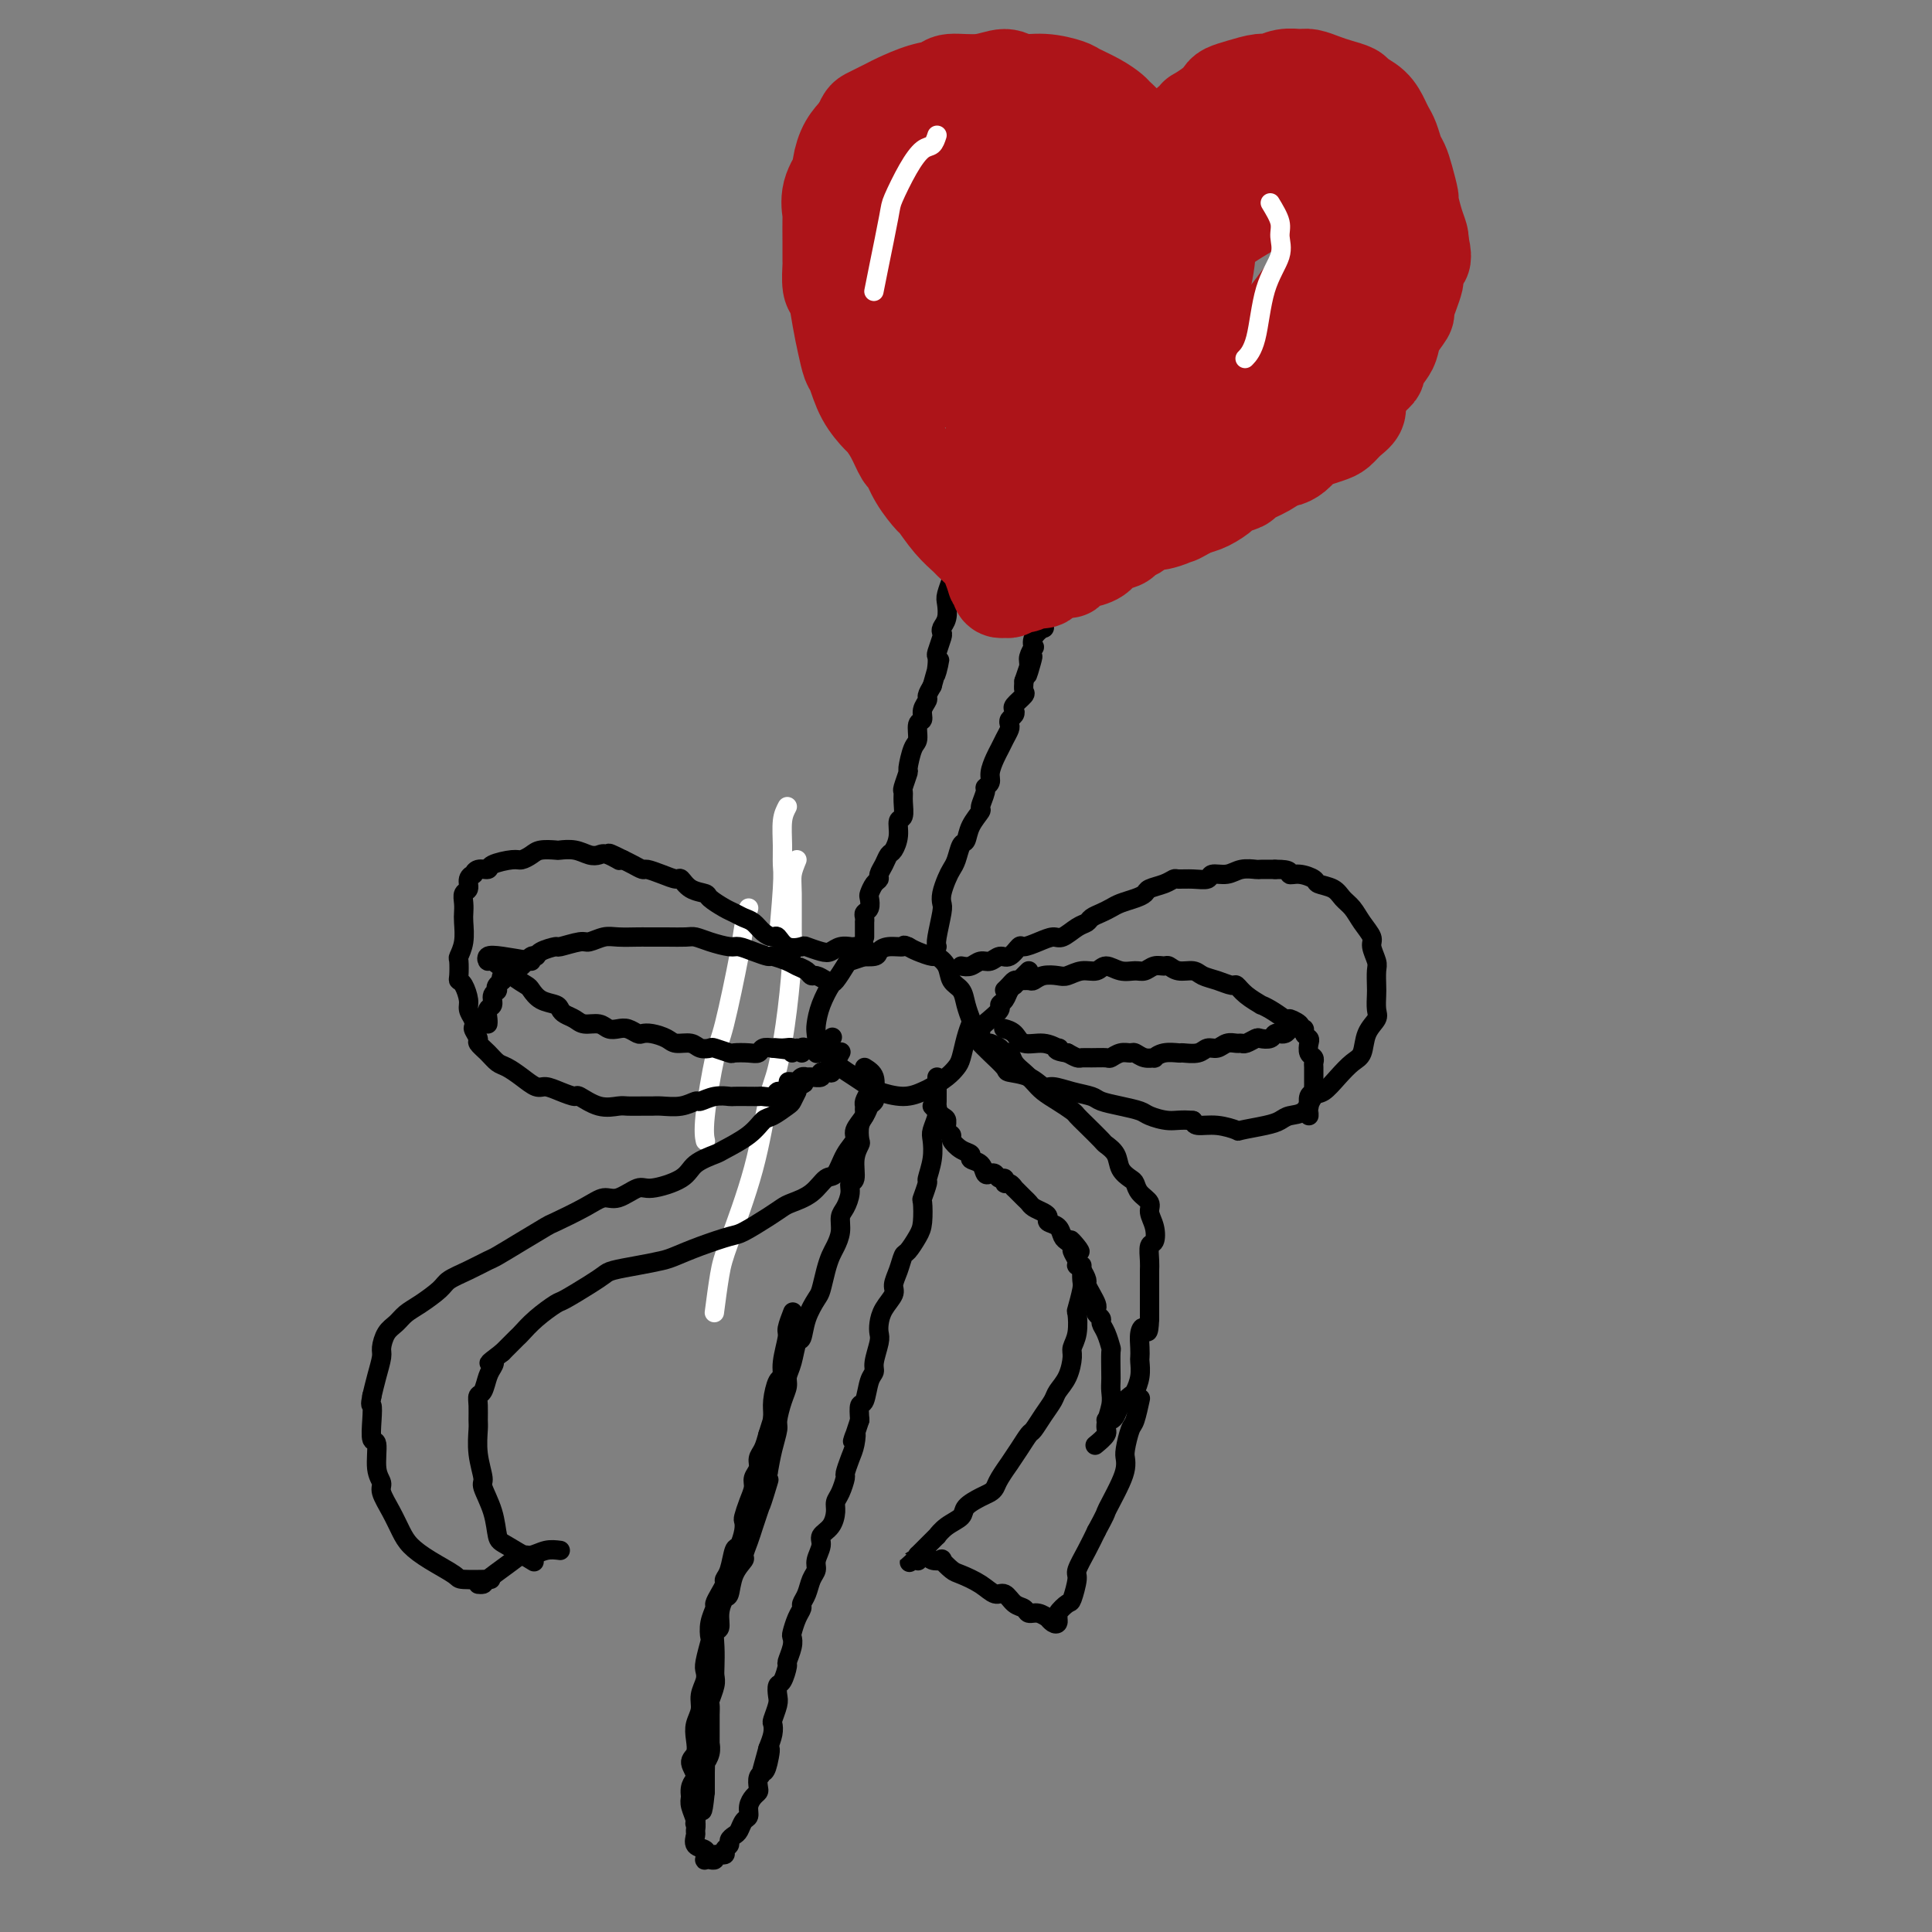 <svg viewBox='0 0 400 400' version='1.1' xmlns='http://www.w3.org/2000/svg' xmlns:xlink='http://www.w3.org/1999/xlink'><rect x="0" y="0" width="400" height="400" fill="#808080" stroke="none"/><g fill='none' stroke='#FFFFFF' stroke-width='4' stroke-linecap='round' stroke-linejoin='round'><path d='M163,167c-0.425,0.808 -0.850,1.616 -1,3c-0.150,1.384 -0.026,3.343 0,5c0.026,1.657 -0.044,3.011 0,4c0.044,0.989 0.204,1.612 0,5c-0.204,3.388 -0.773,9.539 -1,12c-0.227,2.461 -0.114,1.230 0,0'/><path d='M155,188c-0.389,1.402 -0.777,2.805 -1,4c-0.223,1.195 -0.280,2.184 -1,6c-0.720,3.816 -2.102,10.459 -3,14c-0.898,3.541 -1.313,3.980 -2,7c-0.687,3.020 -1.647,8.621 -2,12c-0.353,3.379 -0.101,4.537 0,5c0.101,0.463 0.050,0.232 0,0'/><path d='M165,178c-0.424,1.035 -0.848,2.069 -1,3c-0.152,0.931 -0.033,1.757 0,4c0.033,2.243 -0.021,5.902 0,8c0.021,2.098 0.118,2.636 0,5c-0.118,2.364 -0.451,6.554 -1,11c-0.549,4.446 -1.313,9.147 -2,12c-0.687,2.853 -1.298,3.859 -2,7c-0.702,3.141 -1.495,8.419 -3,14c-1.505,5.581 -3.723,11.465 -5,15c-1.277,3.535 -1.613,4.721 -2,7c-0.387,2.279 -0.825,5.651 -1,7c-0.175,1.349 -0.088,0.674 0,0'/></g>
<g fill='none' stroke='#000000' stroke-width='4' stroke-linecap='round' stroke-linejoin='round'><path d='M179,198c-1.211,0.399 -2.422,0.798 -3,1c-0.578,0.202 -0.523,0.208 -1,1c-0.477,0.792 -1.487,2.371 -2,3c-0.513,0.629 -0.529,0.306 -1,1c-0.471,0.694 -1.397,2.403 -2,4c-0.603,1.597 -0.882,3.081 -1,4c-0.118,0.919 -0.076,1.271 0,2c0.076,0.729 0.185,1.834 1,3c0.815,1.166 2.337,2.392 3,3c0.663,0.608 0.466,0.598 1,1c0.534,0.402 1.799,1.215 3,2c1.201,0.785 2.337,1.543 3,2c0.663,0.457 0.853,0.614 2,1c1.147,0.386 3.253,1.001 5,1c1.747,-0.001 3.137,-0.617 4,-1c0.863,-0.383 1.201,-0.531 2,-1c0.799,-0.469 2.060,-1.257 3,-2c0.940,-0.743 1.559,-1.440 2,-2c0.441,-0.560 0.703,-0.982 1,-2c0.297,-1.018 0.628,-2.633 1,-4c0.372,-1.367 0.786,-2.487 1,-3c0.214,-0.513 0.227,-0.420 0,-1c-0.227,-0.580 -0.695,-1.834 -1,-3c-0.305,-1.166 -0.447,-2.245 -1,-3c-0.553,-0.755 -1.517,-1.186 -2,-2c-0.483,-0.814 -0.486,-2.011 -1,-3c-0.514,-0.989 -1.540,-1.770 -2,-2c-0.460,-0.230 -0.355,0.092 -1,0c-0.645,-0.092 -2.042,-0.598 -3,-1c-0.958,-0.402 -1.479,-0.701 -2,-1'/><path d='M188,196c-1.314,-0.607 -0.598,-0.124 -1,0c-0.402,0.124 -1.923,-0.110 -3,0c-1.077,0.110 -1.711,0.566 -2,1c-0.289,0.434 -0.232,0.848 -1,1c-0.768,0.152 -2.362,0.044 -3,0c-0.638,-0.044 -0.319,-0.022 0,0'/><path d='M199,200c0.666,0.123 1.333,0.245 2,0c0.667,-0.245 1.335,-0.858 2,-1c0.665,-0.142 1.328,0.187 2,0c0.672,-0.187 1.351,-0.890 2,-1c0.649,-0.110 1.266,0.373 2,0c0.734,-0.373 1.585,-1.601 2,-2c0.415,-0.399 0.394,0.030 1,0c0.606,-0.030 1.840,-0.519 3,-1c1.160,-0.481 2.246,-0.955 3,-1c0.754,-0.045 1.174,0.339 2,0c0.826,-0.339 2.056,-1.400 3,-2c0.944,-0.600 1.603,-0.738 2,-1c0.397,-0.262 0.532,-0.648 1,-1c0.468,-0.352 1.267,-0.672 2,-1c0.733,-0.328 1.399,-0.665 2,-1c0.601,-0.335 1.137,-0.667 2,-1c0.863,-0.333 2.052,-0.667 3,-1c0.948,-0.333 1.653,-0.663 2,-1c0.347,-0.337 0.336,-0.679 1,-1c0.664,-0.321 2.003,-0.621 3,-1c0.997,-0.379 1.652,-0.838 2,-1c0.348,-0.162 0.390,-0.028 1,0c0.610,0.028 1.790,-0.049 3,0c1.210,0.049 2.451,0.223 3,0c0.549,-0.223 0.408,-0.844 1,-1c0.592,-0.156 1.918,0.154 3,0c1.082,-0.154 1.919,-0.773 3,-1c1.081,-0.227 2.406,-0.061 3,0c0.594,0.061 0.455,0.017 1,0c0.545,-0.017 1.772,-0.009 3,0'/><path d='M264,180c3.700,-0.070 2.948,0.754 3,1c0.052,0.246 0.906,-0.086 2,0c1.094,0.086 2.429,0.588 3,1c0.571,0.412 0.379,0.732 1,1c0.621,0.268 2.055,0.485 3,1c0.945,0.515 1.401,1.330 2,2c0.599,0.670 1.341,1.195 2,2c0.659,0.805 1.234,1.891 2,3c0.766,1.109 1.722,2.240 2,3c0.278,0.760 -0.121,1.147 0,2c0.121,0.853 0.764,2.172 1,3c0.236,0.828 0.065,1.166 0,2c-0.065,0.834 -0.024,2.165 0,3c0.024,0.835 0.032,1.176 0,2c-0.032,0.824 -0.105,2.131 0,3c0.105,0.869 0.387,1.299 0,2c-0.387,0.701 -1.444,1.673 -2,3c-0.556,1.327 -0.610,3.008 -1,4c-0.390,0.992 -1.115,1.296 -2,2c-0.885,0.704 -1.932,1.810 -3,3c-1.068,1.190 -2.159,2.466 -3,3c-0.841,0.534 -1.433,0.328 -2,1c-0.567,0.672 -1.109,2.222 -2,3c-0.891,0.778 -2.131,0.784 -3,1c-0.869,0.216 -1.369,0.642 -2,1c-0.631,0.358 -1.395,0.647 -3,1c-1.605,0.353 -4.052,0.772 -5,1c-0.948,0.228 -0.399,0.267 -1,0c-0.601,-0.267 -2.354,-0.841 -4,-1c-1.646,-0.159 -3.185,0.097 -4,0c-0.815,-0.097 -0.908,-0.549 -1,-1'/><path d='M247,232c-2.456,-0.262 -3.596,0.085 -5,0c-1.404,-0.085 -3.070,-0.600 -4,-1c-0.930,-0.400 -1.122,-0.684 -2,-1c-0.878,-0.316 -2.441,-0.663 -4,-1c-1.559,-0.337 -3.113,-0.663 -4,-1c-0.887,-0.337 -1.107,-0.685 -2,-1c-0.893,-0.315 -2.461,-0.595 -4,-1c-1.539,-0.405 -3.051,-0.933 -4,-1c-0.949,-0.067 -1.335,0.326 -2,0c-0.665,-0.326 -1.607,-1.373 -3,-2c-1.393,-0.627 -3.235,-0.834 -4,-1c-0.765,-0.166 -0.452,-0.292 -1,-1c-0.548,-0.708 -1.955,-1.998 -3,-3c-1.045,-1.002 -1.727,-1.715 -2,-2c-0.273,-0.285 -0.136,-0.143 0,0'/><path d='M208,205c0.325,-0.309 0.650,-0.618 1,-1c0.350,-0.382 0.726,-0.838 1,-1c0.274,-0.162 0.448,-0.030 1,0c0.552,0.030 1.484,-0.044 2,0c0.516,0.044 0.616,0.204 1,0c0.384,-0.204 1.051,-0.771 2,-1c0.949,-0.229 2.179,-0.119 3,0c0.821,0.119 1.234,0.246 2,0c0.766,-0.246 1.886,-0.865 3,-1c1.114,-0.135 2.224,0.214 3,0c0.776,-0.214 1.219,-0.989 2,-1c0.781,-0.011 1.901,0.744 3,1c1.099,0.256 2.178,0.015 3,0c0.822,-0.015 1.388,0.196 2,0c0.612,-0.196 1.270,-0.799 2,-1c0.730,-0.201 1.532,0.002 2,0c0.468,-0.002 0.603,-0.208 1,0c0.397,0.208 1.055,0.830 2,1c0.945,0.170 2.175,-0.114 3,0c0.825,0.114 1.245,0.624 2,1c0.755,0.376 1.846,0.616 3,1c1.154,0.384 2.371,0.911 3,1c0.629,0.089 0.671,-0.261 1,0c0.329,0.261 0.944,1.134 2,2c1.056,0.866 2.551,1.727 3,2c0.449,0.273 -0.148,-0.042 0,0c0.148,0.042 1.042,0.441 2,1c0.958,0.559 1.979,1.280 3,2'/><path d='M266,211c3.813,1.658 1.346,0.304 1,0c-0.346,-0.304 1.428,0.444 2,1c0.572,0.556 -0.057,0.922 0,1c0.057,0.078 0.799,-0.130 1,0c0.201,0.130 -0.138,0.598 0,1c0.138,0.402 0.755,0.738 1,1c0.245,0.262 0.118,0.450 0,1c-0.118,0.550 -0.228,1.462 0,2c0.228,0.538 0.793,0.702 1,1c0.207,0.298 0.056,0.729 0,1c-0.056,0.271 -0.015,0.383 0,1c0.015,0.617 0.005,1.738 0,2c-0.005,0.262 -0.005,-0.334 0,0c0.005,0.334 0.015,1.600 0,2c-0.015,0.400 -0.057,-0.065 0,0c0.057,0.065 0.211,0.661 0,1c-0.211,0.339 -0.789,0.420 -1,1c-0.211,0.580 -0.057,1.658 0,2c0.057,0.342 0.015,-0.053 0,0c-0.015,0.053 -0.004,0.553 0,1c0.004,0.447 0.001,0.842 0,1c-0.001,0.158 -0.001,0.079 0,0'/><path d='M213,201c-0.725,0.728 -1.451,1.456 -2,2c-0.549,0.544 -0.922,0.906 -1,1c-0.078,0.094 0.138,-0.078 0,0c-0.138,0.078 -0.631,0.405 -1,1c-0.369,0.595 -0.614,1.458 -1,2c-0.386,0.542 -0.911,0.762 -1,1c-0.089,0.238 0.260,0.495 0,1c-0.260,0.505 -1.128,1.260 -2,2c-0.872,0.740 -1.749,1.466 -2,2c-0.251,0.534 0.125,0.874 0,1c-0.125,0.126 -0.750,0.036 -1,0c-0.250,-0.036 -0.125,-0.018 0,0'/><path d='M267,213c-0.302,0.425 -0.605,0.850 -1,1c-0.395,0.150 -0.883,0.026 -1,0c-0.117,-0.026 0.139,0.044 0,0c-0.139,-0.044 -0.671,-0.204 -1,0c-0.329,0.204 -0.456,0.773 -1,1c-0.544,0.227 -1.507,0.114 -2,0c-0.493,-0.114 -0.516,-0.228 -1,0c-0.484,0.228 -1.428,0.797 -2,1c-0.572,0.203 -0.772,0.039 -1,0c-0.228,-0.039 -0.482,0.046 -1,0c-0.518,-0.046 -1.298,-0.223 -2,0c-0.702,0.223 -1.324,0.845 -2,1c-0.676,0.155 -1.406,-0.156 -2,0c-0.594,0.156 -1.053,0.778 -2,1c-0.947,0.222 -2.382,0.045 -3,0c-0.618,-0.045 -0.420,0.041 -1,0c-0.580,-0.041 -1.938,-0.211 -3,0c-1.062,0.211 -1.828,0.803 -2,1c-0.172,0.197 0.250,-0.001 0,0c-0.250,0.001 -1.170,0.200 -2,0c-0.830,-0.200 -1.568,-0.800 -2,-1c-0.432,-0.200 -0.556,-0.001 -1,0c-0.444,0.001 -1.208,-0.196 -2,0c-0.792,0.196 -1.612,0.785 -2,1c-0.388,0.215 -0.344,0.055 -1,0c-0.656,-0.055 -2.011,-0.004 -3,0c-0.989,0.004 -1.612,-0.037 -2,0c-0.388,0.037 -0.539,0.154 -1,0c-0.461,-0.154 -1.230,-0.577 -2,-1'/><path d='M221,218c-2.961,-0.399 -2.364,-0.898 -2,-1c0.364,-0.102 0.497,0.193 0,0c-0.497,-0.193 -1.622,-0.875 -3,-1c-1.378,-0.125 -3.009,0.307 -4,0c-0.991,-0.307 -1.344,-1.352 -2,-2c-0.656,-0.648 -1.616,-0.899 -2,-1c-0.384,-0.101 -0.192,-0.050 0,0'/><path d='M179,198c0.193,-0.846 0.386,-1.692 0,-2c-0.386,-0.308 -1.349,-0.079 -2,0c-0.651,0.079 -0.988,0.008 -1,0c-0.012,-0.008 0.301,0.047 0,0c-0.301,-0.047 -1.217,-0.195 -2,0c-0.783,0.195 -1.435,0.734 -2,1c-0.565,0.266 -1.044,0.260 -2,0c-0.956,-0.260 -2.388,-0.773 -3,-1c-0.612,-0.227 -0.405,-0.168 -1,0c-0.595,0.168 -1.994,0.445 -3,0c-1.006,-0.445 -1.620,-1.611 -2,-2c-0.380,-0.389 -0.525,-0.002 -1,0c-0.475,0.002 -1.281,-0.380 -2,-1c-0.719,-0.620 -1.352,-1.479 -2,-2c-0.648,-0.521 -1.309,-0.703 -2,-1c-0.691,-0.297 -1.410,-0.708 -2,-1c-0.590,-0.292 -1.051,-0.464 -2,-1c-0.949,-0.536 -2.385,-1.435 -3,-2c-0.615,-0.565 -0.408,-0.795 -1,-1c-0.592,-0.205 -1.984,-0.385 -3,-1c-1.016,-0.615 -1.658,-1.667 -2,-2c-0.342,-0.333 -0.385,0.051 -1,0c-0.615,-0.051 -1.803,-0.539 -3,-1c-1.197,-0.461 -2.403,-0.897 -3,-1c-0.597,-0.103 -0.584,0.126 -1,0c-0.416,-0.126 -1.262,-0.607 -2,-1c-0.738,-0.393 -1.369,-0.696 -2,-1'/><path d='M129,178c-5.391,-2.725 -1.870,-0.538 -1,0c0.870,0.538 -0.913,-0.574 -2,-1c-1.087,-0.426 -1.480,-0.167 -2,0c-0.520,0.167 -1.168,0.240 -2,0c-0.832,-0.240 -1.847,-0.794 -3,-1c-1.153,-0.206 -2.445,-0.065 -3,0c-0.555,0.065 -0.373,0.055 -1,0c-0.627,-0.055 -2.063,-0.156 -3,0c-0.937,0.156 -1.374,0.568 -2,1c-0.626,0.432 -1.442,0.885 -2,1c-0.558,0.115 -0.857,-0.109 -2,0c-1.143,0.109 -3.128,0.550 -4,1c-0.872,0.450 -0.630,0.907 -1,1c-0.370,0.093 -1.352,-0.178 -2,0c-0.648,0.178 -0.962,0.806 -1,1c-0.038,0.194 0.200,-0.047 0,0c-0.200,0.047 -0.838,0.383 -1,1c-0.162,0.617 0.153,1.514 0,2c-0.153,0.486 -0.772,0.559 -1,1c-0.228,0.441 -0.065,1.250 0,2c0.065,0.750 0.031,1.442 0,2c-0.031,0.558 -0.061,0.983 0,2c0.061,1.017 0.212,2.626 0,4c-0.212,1.374 -0.786,2.513 -1,3c-0.214,0.487 -0.067,0.322 0,1c0.067,0.678 0.056,2.198 0,3c-0.056,0.802 -0.156,0.886 0,1c0.156,0.114 0.568,0.257 1,1c0.432,0.743 0.886,2.085 1,3c0.114,0.915 -0.110,1.404 0,2c0.110,0.596 0.555,1.298 1,2'/><path d='M98,211c0.397,1.734 -0.112,1.568 0,2c0.112,0.432 0.844,1.463 1,2c0.156,0.537 -0.265,0.580 0,1c0.265,0.420 1.216,1.216 2,2c0.784,0.784 1.403,1.554 2,2c0.597,0.446 1.174,0.567 2,1c0.826,0.433 1.903,1.178 3,2c1.097,0.822 2.214,1.721 3,2c0.786,0.279 1.241,-0.061 2,0c0.759,0.061 1.821,0.524 3,1c1.179,0.476 2.475,0.965 3,1c0.525,0.035 0.280,-0.383 1,0c0.720,0.383 2.406,1.567 4,2c1.594,0.433 3.097,0.116 4,0c0.903,-0.116 1.207,-0.030 2,0c0.793,0.030 2.076,0.004 3,0c0.924,-0.004 1.489,0.014 2,0c0.511,-0.014 0.968,-0.060 2,0c1.032,0.060 2.637,0.226 4,0c1.363,-0.226 2.482,-0.845 3,-1c0.518,-0.155 0.435,0.155 1,0c0.565,-0.155 1.776,-0.773 3,-1c1.224,-0.227 2.459,-0.061 3,0c0.541,0.061 0.386,0.017 1,0c0.614,-0.017 1.996,-0.009 3,0c1.004,0.009 1.631,0.017 2,0c0.369,-0.017 0.480,-0.060 1,0c0.520,0.060 1.449,0.222 2,0c0.551,-0.222 0.725,-0.829 1,-1c0.275,-0.171 0.650,0.094 1,0c0.350,-0.094 0.675,-0.547 1,-1'/><path d='M163,225c6.273,-0.841 2.455,-0.943 1,-1c-1.455,-0.057 -0.546,-0.068 0,0c0.546,0.068 0.729,0.215 1,0c0.271,-0.215 0.631,-0.793 1,-1c0.369,-0.207 0.748,-0.042 1,0c0.252,0.042 0.378,-0.040 1,0c0.622,0.040 1.740,0.203 2,0c0.260,-0.203 -0.336,-0.772 0,-1c0.336,-0.228 1.606,-0.115 2,0c0.394,0.115 -0.087,0.234 0,0c0.087,-0.234 0.741,-0.820 1,-1c0.259,-0.180 0.121,0.044 0,0c-0.121,-0.044 -0.225,-0.358 0,-1c0.225,-0.642 0.779,-1.612 1,-2c0.221,-0.388 0.111,-0.194 0,0'/><path d='M171,203c-0.749,-0.446 -1.498,-0.893 -2,-1c-0.502,-0.107 -0.758,0.125 -1,0c-0.242,-0.125 -0.469,-0.607 -1,-1c-0.531,-0.393 -1.366,-0.696 -2,-1c-0.634,-0.304 -1.066,-0.607 -2,-1c-0.934,-0.393 -2.370,-0.875 -3,-1c-0.630,-0.125 -0.454,0.107 -1,0c-0.546,-0.107 -1.813,-0.554 -3,-1c-1.187,-0.446 -2.294,-0.890 -3,-1c-0.706,-0.110 -1.009,0.114 -2,0c-0.991,-0.114 -2.668,-0.566 -4,-1c-1.332,-0.434 -2.319,-0.848 -3,-1c-0.681,-0.152 -1.057,-0.040 -2,0c-0.943,0.040 -2.454,0.010 -4,0c-1.546,-0.010 -3.129,0.001 -4,0c-0.871,-0.001 -1.032,-0.016 -2,0c-0.968,0.016 -2.743,0.061 -4,0c-1.257,-0.061 -1.994,-0.227 -3,0c-1.006,0.227 -2.280,0.848 -3,1c-0.720,0.152 -0.886,-0.165 -2,0c-1.114,0.165 -3.176,0.813 -4,1c-0.824,0.187 -0.409,-0.087 -1,0c-0.591,0.087 -2.188,0.534 -3,1c-0.812,0.466 -0.838,0.951 -1,1c-0.162,0.049 -0.461,-0.338 -1,0c-0.539,0.338 -1.320,1.400 -2,2c-0.680,0.600 -1.260,0.739 -2,1c-0.740,0.261 -1.640,0.646 -2,1c-0.360,0.354 -0.180,0.677 0,1'/><path d='M104,203c-2.018,1.505 -1.063,1.769 -1,2c0.063,0.231 -0.768,0.430 -1,1c-0.232,0.570 0.134,1.512 0,2c-0.134,0.488 -0.768,0.523 -1,1c-0.232,0.477 -0.063,1.398 0,2c0.063,0.602 0.018,0.886 0,1c-0.018,0.114 -0.009,0.057 0,0'/><path d='M110,199c-2.197,-0.387 -4.394,-0.774 -6,-1c-1.606,-0.226 -2.619,-0.292 -3,0c-0.381,0.292 -0.128,0.942 0,1c0.128,0.058 0.130,-0.475 1,0c0.870,0.475 2.608,1.959 4,3c1.392,1.041 2.439,1.641 3,2c0.561,0.359 0.636,0.477 1,1c0.364,0.523 1.018,1.449 2,2c0.982,0.551 2.292,0.726 3,1c0.708,0.274 0.812,0.647 1,1c0.188,0.353 0.459,0.687 1,1c0.541,0.313 1.352,0.606 2,1c0.648,0.394 1.132,0.889 2,1c0.868,0.111 2.120,-0.163 3,0c0.880,0.163 1.387,0.762 2,1c0.613,0.238 1.332,0.116 2,0c0.668,-0.116 1.285,-0.224 2,0c0.715,0.224 1.527,0.782 2,1c0.473,0.218 0.606,0.096 1,0c0.394,-0.096 1.050,-0.166 2,0c0.950,0.166 2.195,0.566 3,1c0.805,0.434 1.169,0.900 2,1c0.831,0.100 2.129,-0.166 3,0c0.871,0.166 1.317,0.762 2,1c0.683,0.238 1.604,0.116 2,0c0.396,-0.116 0.267,-0.226 1,0c0.733,0.226 2.328,0.789 3,1c0.672,0.211 0.420,0.070 1,0c0.580,-0.070 1.990,-0.070 3,0c1.010,0.070 1.618,0.211 2,0c0.382,-0.211 0.538,-0.775 1,-1c0.462,-0.225 1.231,-0.113 2,0'/><path d='M160,217c6.232,0.768 2.314,0.187 1,0c-1.314,-0.187 -0.022,0.021 1,0c1.022,-0.021 1.776,-0.272 2,0c0.224,0.272 -0.081,1.067 0,1c0.081,-0.067 0.548,-0.997 1,-1c0.452,-0.003 0.889,0.920 1,1c0.111,0.080 -0.103,-0.683 0,-1c0.103,-0.317 0.522,-0.188 1,0c0.478,0.188 1.013,0.435 2,0c0.987,-0.435 2.425,-1.553 3,-2c0.575,-0.447 0.288,-0.224 0,0'/><path d='M169,218c0.000,0.000 0.100,0.100 0.1,0.1'/><path d='M165,226c-0.388,0.789 -0.776,1.579 -1,2c-0.224,0.421 -0.284,0.474 -1,1c-0.716,0.526 -2.087,1.527 -3,2c-0.913,0.473 -1.368,0.419 -2,1c-0.632,0.581 -1.439,1.797 -3,3c-1.561,1.203 -3.875,2.393 -5,3c-1.125,0.607 -1.062,0.630 -2,1c-0.938,0.370 -2.877,1.088 -4,2c-1.123,0.912 -1.430,2.019 -3,3c-1.570,0.981 -4.402,1.837 -6,2c-1.598,0.163 -1.963,-0.366 -3,0c-1.037,0.366 -2.747,1.626 -4,2c-1.253,0.374 -2.049,-0.140 -3,0c-0.951,0.140 -2.059,0.934 -4,2c-1.941,1.066 -4.717,2.403 -6,3c-1.283,0.597 -1.073,0.453 -2,1c-0.927,0.547 -2.991,1.785 -5,3c-2.009,1.215 -3.964,2.407 -5,3c-1.036,0.593 -1.152,0.585 -2,1c-0.848,0.415 -2.429,1.252 -4,2c-1.571,0.748 -3.131,1.408 -4,2c-0.869,0.592 -1.048,1.116 -2,2c-0.952,0.884 -2.676,2.128 -4,3c-1.324,0.872 -2.249,1.373 -3,2c-0.751,0.627 -1.329,1.381 -2,2c-0.671,0.619 -1.437,1.102 -2,2c-0.563,0.898 -0.924,2.210 -1,3c-0.076,0.790 0.133,1.059 0,2c-0.133,0.941 -0.610,2.555 -1,4c-0.390,1.445 -0.695,2.723 -1,4'/><path d='M77,289c-0.469,2.348 -0.141,1.717 0,2c0.141,0.283 0.094,1.480 0,3c-0.094,1.520 -0.237,3.364 0,4c0.237,0.636 0.854,0.063 1,1c0.146,0.937 -0.179,3.384 0,5c0.179,1.616 0.862,2.400 1,3c0.138,0.600 -0.268,1.017 0,2c0.268,0.983 1.211,2.533 2,4c0.789,1.467 1.426,2.852 2,4c0.574,1.148 1.087,2.059 2,3c0.913,0.941 2.228,1.912 4,3c1.772,1.088 4.001,2.292 5,3c0.999,0.708 0.769,0.922 2,1c1.231,0.078 3.923,0.022 5,0c1.077,-0.022 0.538,-0.011 0,0'/><path d='M179,221c0.843,0.529 1.687,1.058 2,2c0.313,0.942 0.096,2.296 0,3c-0.096,0.704 -0.072,0.759 0,1c0.072,0.241 0.193,0.669 0,1c-0.193,0.331 -0.699,0.565 -1,1c-0.301,0.435 -0.398,1.070 -1,2c-0.602,0.930 -1.708,2.156 -2,3c-0.292,0.844 0.229,1.308 0,2c-0.229,0.692 -1.210,1.614 -2,3c-0.790,1.386 -1.391,3.235 -2,4c-0.609,0.765 -1.228,0.444 -2,1c-0.772,0.556 -1.698,1.988 -3,3c-1.302,1.012 -2.978,1.604 -4,2c-1.022,0.396 -1.388,0.595 -2,1c-0.612,0.405 -1.469,1.015 -3,2c-1.531,0.985 -3.734,2.344 -5,3c-1.266,0.656 -1.593,0.610 -3,1c-1.407,0.390 -3.893,1.218 -6,2c-2.107,0.782 -3.835,1.518 -5,2c-1.165,0.482 -1.769,0.708 -3,1c-1.231,0.292 -3.090,0.649 -5,1c-1.910,0.351 -3.871,0.694 -5,1c-1.129,0.306 -1.425,0.574 -2,1c-0.575,0.426 -1.429,1.011 -3,2c-1.571,0.989 -3.858,2.382 -5,3c-1.142,0.618 -1.137,0.461 -2,1c-0.863,0.539 -2.592,1.773 -4,3c-1.408,1.227 -2.494,2.446 -3,3c-0.506,0.554 -0.430,0.444 -1,1c-0.570,0.556 -1.785,1.778 -3,3'/><path d='M104,280c-4.024,3.042 -2.585,2.149 -2,2c0.585,-0.149 0.314,0.448 0,1c-0.314,0.552 -0.673,1.058 -1,2c-0.327,0.942 -0.623,2.319 -1,3c-0.377,0.681 -0.834,0.666 -1,1c-0.166,0.334 -0.040,1.018 0,2c0.040,0.982 -0.005,2.263 0,3c0.005,0.737 0.061,0.930 0,2c-0.061,1.070 -0.237,3.019 0,5c0.237,1.981 0.889,3.996 1,5c0.111,1.004 -0.320,0.998 0,2c0.320,1.002 1.390,3.012 2,5c0.610,1.988 0.762,3.956 1,5c0.238,1.044 0.564,1.166 2,2c1.436,0.834 3.982,2.381 5,3c1.018,0.619 0.509,0.309 0,0'/><path d='M116,321c-0.973,-0.124 -1.946,-0.247 -3,0c-1.054,0.247 -2.191,0.865 -3,1c-0.809,0.135 -1.292,-0.213 -2,0c-0.708,0.213 -1.640,0.985 -3,2c-1.360,1.015 -3.148,2.272 -4,3c-0.852,0.728 -0.768,0.927 -1,1c-0.232,0.073 -0.781,0.021 -1,0c-0.219,-0.021 -0.110,-0.010 0,0'/><path d='M193,229c0.723,0.786 1.446,1.571 2,2c0.554,0.429 0.938,0.500 1,1c0.062,0.500 -0.200,1.429 0,2c0.200,0.571 0.861,0.783 1,1c0.139,0.217 -0.243,0.438 0,1c0.243,0.562 1.112,1.464 2,2c0.888,0.536 1.796,0.704 2,1c0.204,0.296 -0.296,0.719 0,1c0.296,0.281 1.388,0.419 2,1c0.612,0.581 0.742,1.605 1,2c0.258,0.395 0.643,0.163 1,0c0.357,-0.163 0.687,-0.255 1,0c0.313,0.255 0.610,0.857 1,1c0.390,0.143 0.873,-0.174 1,0c0.127,0.174 -0.103,0.838 0,1c0.103,0.162 0.539,-0.178 1,0c0.461,0.178 0.949,0.874 1,1c0.051,0.126 -0.334,-0.317 0,0c0.334,0.317 1.386,1.394 2,2c0.614,0.606 0.790,0.740 1,1c0.210,0.260 0.455,0.646 1,1c0.545,0.354 1.389,0.676 2,1c0.611,0.324 0.990,0.650 1,1c0.010,0.350 -0.348,0.723 0,1c0.348,0.277 1.401,0.459 2,1c0.599,0.541 0.742,1.440 1,2c0.258,0.560 0.629,0.780 1,1'/><path d='M221,257c4.554,4.280 1.938,0.979 1,0c-0.938,-0.979 -0.200,0.364 0,1c0.200,0.636 -0.140,0.565 0,1c0.140,0.435 0.759,1.377 1,2c0.241,0.623 0.102,0.925 0,1c-0.102,0.075 -0.168,-0.079 0,0c0.168,0.079 0.571,0.392 1,1c0.429,0.608 0.886,1.511 1,2c0.114,0.489 -0.114,0.565 0,1c0.114,0.435 0.570,1.230 1,2c0.430,0.770 0.832,1.515 1,2c0.168,0.485 0.100,0.709 0,1c-0.100,0.291 -0.233,0.650 0,1c0.233,0.350 0.833,0.693 1,1c0.167,0.307 -0.099,0.579 0,1c0.099,0.421 0.562,0.991 1,2c0.438,1.009 0.849,2.458 1,3c0.151,0.542 0.042,0.177 0,1c-0.042,0.823 -0.015,2.833 0,4c0.015,1.167 0.020,1.491 0,2c-0.020,0.509 -0.065,1.201 0,2c0.065,0.799 0.241,1.703 0,3c-0.241,1.297 -0.900,2.987 -1,4c-0.100,1.013 0.358,1.350 0,2c-0.358,0.650 -1.531,1.614 -2,2c-0.469,0.386 -0.235,0.193 0,0'/><path d='M205,216c0.758,0.297 1.515,0.593 2,1c0.485,0.407 0.696,0.924 1,1c0.304,0.076 0.700,-0.289 1,0c0.300,0.289 0.506,1.232 1,2c0.494,0.768 1.278,1.361 2,2c0.722,0.639 1.383,1.322 2,2c0.617,0.678 1.189,1.349 2,2c0.811,0.651 1.860,1.281 3,2c1.140,0.719 2.370,1.526 3,2c0.630,0.474 0.659,0.615 1,1c0.341,0.385 0.993,1.013 2,2c1.007,0.987 2.367,2.334 3,3c0.633,0.666 0.537,0.650 1,1c0.463,0.350 1.485,1.066 2,2c0.515,0.934 0.524,2.085 1,3c0.476,0.915 1.419,1.596 2,2c0.581,0.404 0.800,0.533 1,1c0.200,0.467 0.380,1.271 1,2c0.620,0.729 1.679,1.384 2,2c0.321,0.616 -0.096,1.194 0,2c0.096,0.806 0.705,1.840 1,3c0.295,1.160 0.275,2.446 0,3c-0.275,0.554 -0.806,0.376 -1,1c-0.194,0.624 -0.052,2.049 0,3c0.052,0.951 0.014,1.427 0,2c-0.014,0.573 -0.004,1.242 0,2c0.004,0.758 0.001,1.605 0,2c-0.001,0.395 -0.000,0.337 0,1c0.000,0.663 0.000,2.047 0,3c-0.000,0.953 -0.000,1.477 0,2'/><path d='M238,273c-0.166,4.146 -0.581,2.510 -1,2c-0.419,-0.510 -0.844,0.106 -1,1c-0.156,0.894 -0.045,2.064 0,3c0.045,0.936 0.024,1.636 0,2c-0.024,0.364 -0.052,0.390 0,1c0.052,0.610 0.183,1.802 0,3c-0.183,1.198 -0.679,2.402 -1,3c-0.321,0.598 -0.468,0.591 -1,1c-0.532,0.409 -1.449,1.234 -2,2c-0.551,0.766 -0.735,1.473 -1,2c-0.265,0.527 -0.610,0.873 -1,1c-0.390,0.127 -0.826,0.036 -1,0c-0.174,-0.036 -0.087,-0.018 0,0'/><path d='M224,262c-0.030,1.162 -0.059,2.324 0,3c0.059,0.676 0.208,0.867 0,2c-0.208,1.133 -0.773,3.208 -1,4c-0.227,0.792 -0.115,0.302 0,1c0.115,0.698 0.234,2.586 0,4c-0.234,1.414 -0.821,2.356 -1,3c-0.179,0.644 0.052,0.990 0,2c-0.052,1.010 -0.385,2.684 -1,4c-0.615,1.316 -1.512,2.273 -2,3c-0.488,0.727 -0.567,1.222 -1,2c-0.433,0.778 -1.220,1.838 -2,3c-0.780,1.162 -1.552,2.424 -2,3c-0.448,0.576 -0.572,0.465 -1,1c-0.428,0.535 -1.162,1.715 -2,3c-0.838,1.285 -1.782,2.673 -2,3c-0.218,0.327 0.291,-0.408 0,0c-0.291,0.408 -1.381,1.957 -2,3c-0.619,1.043 -0.766,1.578 -1,2c-0.234,0.422 -0.555,0.731 -1,1c-0.445,0.269 -1.013,0.497 -2,1c-0.987,0.503 -2.392,1.282 -3,2c-0.608,0.718 -0.418,1.376 -1,2c-0.582,0.624 -1.936,1.215 -3,2c-1.064,0.785 -1.840,1.765 -2,2c-0.160,0.235 0.294,-0.274 0,0c-0.294,0.274 -1.337,1.331 -2,2c-0.663,0.669 -0.948,0.949 -1,1c-0.052,0.051 0.128,-0.128 0,0c-0.128,0.128 -0.564,0.564 -1,1'/><path d='M190,322c-2.607,2.242 -1.624,1.347 -1,1c0.624,-0.347 0.888,-0.147 1,0c0.112,0.147 0.070,0.239 0,0c-0.070,-0.239 -0.168,-0.810 0,-1c0.168,-0.190 0.604,-0.000 1,0c0.396,0.000 0.754,-0.189 1,0c0.246,0.189 0.382,0.757 1,1c0.618,0.243 1.719,0.162 2,0c0.281,-0.162 -0.259,-0.403 0,0c0.259,0.403 1.315,1.451 2,2c0.685,0.549 0.998,0.599 2,1c1.002,0.401 2.692,1.154 4,2c1.308,0.846 2.234,1.786 3,2c0.766,0.214 1.374,-0.298 2,0c0.626,0.298 1.272,1.404 2,2c0.728,0.596 1.539,0.681 2,1c0.461,0.319 0.571,0.874 1,1c0.429,0.126 1.176,-0.175 2,0c0.824,0.175 1.723,0.828 2,1c0.277,0.172 -0.069,-0.135 0,0c0.069,0.135 0.553,0.714 1,1c0.447,0.286 0.859,0.279 1,0c0.141,-0.279 0.012,-0.831 0,-1c-0.012,-0.169 0.092,0.046 0,0c-0.092,-0.046 -0.380,-0.353 0,-1c0.380,-0.647 1.428,-1.635 2,-2c0.572,-0.365 0.667,-0.106 1,-1c0.333,-0.894 0.904,-2.941 1,-4c0.096,-1.059 -0.282,-1.131 0,-2c0.282,-0.869 1.223,-2.534 2,-4c0.777,-1.466 1.388,-2.733 2,-4'/><path d='M227,317c1.968,-3.623 1.886,-3.681 2,-4c0.114,-0.319 0.422,-0.898 1,-2c0.578,-1.102 1.426,-2.726 2,-4c0.574,-1.274 0.875,-2.198 1,-3c0.125,-0.802 0.076,-1.484 0,-2c-0.076,-0.516 -0.178,-0.868 0,-2c0.178,-1.132 0.635,-3.046 1,-4c0.365,-0.954 0.637,-0.949 1,-2c0.363,-1.051 0.818,-3.157 1,-4c0.182,-0.843 0.091,-0.421 0,0'/><path d='M180,226c-0.425,0.757 -0.850,1.514 -1,2c-0.150,0.486 -0.027,0.701 0,1c0.027,0.299 -0.044,0.681 0,1c0.044,0.319 0.204,0.576 0,1c-0.204,0.424 -0.772,1.014 -1,2c-0.228,0.986 -0.118,2.368 0,3c0.118,0.632 0.243,0.514 0,1c-0.243,0.486 -0.852,1.576 -1,3c-0.148,1.424 0.167,3.182 0,4c-0.167,0.818 -0.814,0.697 -1,1c-0.186,0.303 0.091,1.029 0,2c-0.091,0.971 -0.549,2.185 -1,3c-0.451,0.815 -0.894,1.231 -1,2c-0.106,0.769 0.126,1.890 0,3c-0.126,1.110 -0.610,2.207 -1,3c-0.390,0.793 -0.686,1.281 -1,2c-0.314,0.719 -0.647,1.668 -1,3c-0.353,1.332 -0.724,3.047 -1,4c-0.276,0.953 -0.455,1.143 -1,2c-0.545,0.857 -1.456,2.379 -2,4c-0.544,1.621 -0.719,3.340 -1,4c-0.281,0.660 -0.666,0.261 -1,1c-0.334,0.739 -0.615,2.614 -1,4c-0.385,1.386 -0.873,2.281 -1,3c-0.127,0.719 0.107,1.261 0,2c-0.107,0.739 -0.553,1.673 -1,3c-0.447,1.327 -0.893,3.046 -1,4c-0.107,0.954 0.125,1.141 0,2c-0.125,0.859 -0.607,2.388 -1,4c-0.393,1.612 -0.696,3.306 -1,5'/><path d='M159,305c-3.201,12.531 -0.703,4.357 0,2c0.703,-2.357 -0.390,1.102 -1,3c-0.610,1.898 -0.736,2.233 -1,3c-0.264,0.767 -0.666,1.964 -1,3c-0.334,1.036 -0.600,1.910 -1,3c-0.400,1.090 -0.933,2.395 -1,3c-0.067,0.605 0.332,0.510 0,1c-0.332,0.490 -1.394,1.564 -2,3c-0.606,1.436 -0.755,3.234 -1,4c-0.245,0.766 -0.588,0.500 -1,1c-0.412,0.500 -0.895,1.765 -1,3c-0.105,1.235 0.168,2.438 0,3c-0.168,0.562 -0.776,0.481 -1,1c-0.224,0.519 -0.064,1.638 0,3c0.064,1.362 0.031,2.966 0,4c-0.031,1.034 -0.061,1.498 0,2c0.061,0.502 0.212,1.041 0,2c-0.212,0.959 -0.789,2.337 -1,3c-0.211,0.663 -0.057,0.610 0,1c0.057,0.390 0.015,1.223 0,2c-0.015,0.777 -0.004,1.499 0,2c0.004,0.501 0.002,0.781 0,1c-0.002,0.219 -0.004,0.378 0,1c0.004,0.622 0.015,1.706 0,2c-0.015,0.294 -0.057,-0.204 0,0c0.057,0.204 0.211,1.109 0,2c-0.211,0.891 -0.789,1.769 -1,2c-0.211,0.231 -0.057,-0.186 0,0c0.057,0.186 0.015,0.973 0,2c-0.015,1.027 -0.004,2.293 0,3c0.004,0.707 0.002,0.853 0,1'/><path d='M146,371c-0.631,6.226 -0.708,3.292 -1,3c-0.292,-0.292 -0.798,2.060 -1,3c-0.202,0.940 -0.101,0.470 0,0'/><path d='M194,223c-0.002,1.061 -0.004,2.123 0,3c0.004,0.877 0.015,1.570 0,2c-0.015,0.430 -0.055,0.595 0,1c0.055,0.405 0.207,1.048 0,2c-0.207,0.952 -0.772,2.214 -1,3c-0.228,0.786 -0.117,1.098 0,2c0.117,0.902 0.242,2.396 0,4c-0.242,1.604 -0.849,3.318 -1,4c-0.151,0.682 0.154,0.331 0,1c-0.154,0.669 -0.766,2.358 -1,3c-0.234,0.642 -0.090,0.236 0,1c0.090,0.764 0.127,2.697 0,4c-0.127,1.303 -0.416,1.977 -1,3c-0.584,1.023 -1.461,2.395 -2,3c-0.539,0.605 -0.739,0.444 -1,1c-0.261,0.556 -0.581,1.829 -1,3c-0.419,1.171 -0.936,2.239 -1,3c-0.064,0.761 0.324,1.213 0,2c-0.324,0.787 -1.359,1.909 -2,3c-0.641,1.091 -0.889,2.152 -1,3c-0.111,0.848 -0.085,1.485 0,2c0.085,0.515 0.230,0.909 0,2c-0.230,1.091 -0.836,2.879 -1,4c-0.164,1.121 0.114,1.577 0,2c-0.114,0.423 -0.618,0.814 -1,2c-0.382,1.186 -0.641,3.165 -1,4c-0.359,0.835 -0.817,0.524 -1,1c-0.183,0.476 -0.092,1.738 0,3'/><path d='M178,294c-2.249,6.937 -1.372,3.779 -1,3c0.372,-0.779 0.241,0.820 0,2c-0.241,1.180 -0.590,1.940 -1,3c-0.410,1.060 -0.880,2.418 -1,3c-0.120,0.582 0.110,0.386 0,1c-0.110,0.614 -0.559,2.037 -1,3c-0.441,0.963 -0.874,1.464 -1,2c-0.126,0.536 0.053,1.106 0,2c-0.053,0.894 -0.339,2.113 -1,3c-0.661,0.887 -1.697,1.444 -2,2c-0.303,0.556 0.126,1.111 0,2c-0.126,0.889 -0.808,2.112 -1,3c-0.192,0.888 0.107,1.442 0,2c-0.107,0.558 -0.620,1.121 -1,2c-0.380,0.879 -0.627,2.074 -1,3c-0.373,0.926 -0.871,1.581 -1,2c-0.129,0.419 0.110,0.600 0,1c-0.110,0.400 -0.569,1.018 -1,2c-0.431,0.982 -0.833,2.327 -1,3c-0.167,0.673 -0.100,0.674 0,1c0.100,0.326 0.233,0.975 0,2c-0.233,1.025 -0.833,2.424 -1,3c-0.167,0.576 0.100,0.327 0,1c-0.100,0.673 -0.566,2.268 -1,3c-0.434,0.732 -0.834,0.601 -1,1c-0.166,0.399 -0.096,1.327 0,2c0.096,0.673 0.219,1.089 0,2c-0.219,0.911 -0.780,2.316 -1,3c-0.220,0.684 -0.098,0.646 0,1c0.098,0.354 0.171,1.101 0,2c-0.171,0.899 -0.585,1.949 -1,3'/><path d='M159,362c-2.951,10.655 -0.829,3.292 0,1c0.829,-2.292 0.367,0.485 0,2c-0.367,1.515 -0.637,1.767 -1,2c-0.363,0.233 -0.819,0.446 -1,1c-0.181,0.554 -0.086,1.448 0,2c0.086,0.552 0.164,0.763 0,1c-0.164,0.237 -0.569,0.501 -1,1c-0.431,0.499 -0.889,1.233 -1,2c-0.111,0.767 0.124,1.567 0,2c-0.124,0.433 -0.606,0.497 -1,1c-0.394,0.503 -0.698,1.444 -1,2c-0.302,0.556 -0.601,0.727 -1,1c-0.399,0.273 -0.899,0.646 -1,1c-0.101,0.354 0.198,0.687 0,1c-0.198,0.313 -0.894,0.606 -1,1c-0.106,0.394 0.379,0.890 0,1c-0.379,0.110 -1.622,-0.167 -2,0c-0.378,0.167 0.109,0.778 0,1c-0.109,0.222 -0.814,0.056 -1,0c-0.186,-0.056 0.146,0.000 0,0c-0.146,-0.000 -0.769,-0.056 -1,0c-0.231,0.056 -0.069,0.223 0,0c0.069,-0.223 0.047,-0.837 0,-1c-0.047,-0.163 -0.118,0.126 0,0c0.118,-0.126 0.425,-0.666 0,-1c-0.425,-0.334 -1.582,-0.463 -2,-1c-0.418,-0.537 -0.098,-1.481 0,-2c0.098,-0.519 -0.025,-0.613 0,-1c0.025,-0.387 0.199,-1.066 0,-2c-0.199,-0.934 -0.771,-2.124 -1,-3c-0.229,-0.876 -0.114,-1.438 0,-2'/><path d='M143,372c-0.470,-2.757 0.854,-3.150 1,-4c0.146,-0.850 -0.885,-2.156 -1,-3c-0.115,-0.844 0.686,-1.226 1,-2c0.314,-0.774 0.140,-1.940 0,-3c-0.140,-1.060 -0.248,-2.014 0,-3c0.248,-0.986 0.850,-2.005 1,-3c0.150,-0.995 -0.152,-1.966 0,-3c0.152,-1.034 0.759,-2.131 1,-3c0.241,-0.869 0.116,-1.509 0,-2c-0.116,-0.491 -0.223,-0.832 0,-2c0.223,-1.168 0.777,-3.163 1,-4c0.223,-0.837 0.115,-0.517 0,-1c-0.115,-0.483 -0.237,-1.768 0,-3c0.237,-1.232 0.833,-2.410 1,-3c0.167,-0.590 -0.096,-0.593 0,-1c0.096,-0.407 0.551,-1.220 1,-2c0.449,-0.780 0.894,-1.527 1,-2c0.106,-0.473 -0.125,-0.672 0,-1c0.125,-0.328 0.608,-0.785 1,-2c0.392,-1.215 0.693,-3.189 1,-4c0.307,-0.811 0.621,-0.461 1,-1c0.379,-0.539 0.824,-1.968 1,-3c0.176,-1.032 0.085,-1.666 0,-2c-0.085,-0.334 -0.162,-0.369 0,-1c0.162,-0.631 0.565,-1.860 1,-3c0.435,-1.140 0.904,-2.191 1,-3c0.096,-0.809 -0.182,-1.374 0,-2c0.182,-0.626 0.822,-1.312 1,-2c0.178,-0.688 -0.106,-1.378 0,-2c0.106,-0.622 0.602,-1.178 1,-2c0.398,-0.822 0.699,-1.911 1,-3'/><path d='M159,297c2.080,-6.684 1.279,-3.894 1,-3c-0.279,0.894 -0.037,-0.107 0,-1c0.037,-0.893 -0.130,-1.679 0,-3c0.130,-1.321 0.556,-3.178 1,-4c0.444,-0.822 0.907,-0.610 1,-1c0.093,-0.390 -0.185,-1.384 0,-3c0.185,-1.616 0.833,-3.856 1,-5c0.167,-1.144 -0.147,-1.193 0,-2c0.147,-0.807 0.756,-2.374 1,-3c0.244,-0.626 0.122,-0.313 0,0'/><path d='M179,194c0.002,-1.291 0.004,-2.583 0,-3c-0.004,-0.417 -0.015,0.039 0,0c0.015,-0.039 0.056,-0.573 0,-1c-0.056,-0.427 -0.208,-0.748 0,-1c0.208,-0.252 0.778,-0.435 1,-1c0.222,-0.565 0.097,-1.513 0,-2c-0.097,-0.487 -0.167,-0.514 0,-1c0.167,-0.486 0.570,-1.430 1,-2c0.430,-0.570 0.889,-0.767 1,-1c0.111,-0.233 -0.124,-0.502 0,-1c0.124,-0.498 0.607,-1.227 1,-2c0.393,-0.773 0.698,-1.592 1,-2c0.302,-0.408 0.603,-0.406 1,-1c0.397,-0.594 0.891,-1.785 1,-3c0.109,-1.215 -0.168,-2.456 0,-3c0.168,-0.544 0.781,-0.392 1,-1c0.219,-0.608 0.044,-1.977 0,-3c-0.044,-1.023 0.043,-1.699 0,-2c-0.043,-0.301 -0.218,-0.225 0,-1c0.218,-0.775 0.828,-2.400 1,-3c0.172,-0.600 -0.093,-0.173 0,-1c0.093,-0.827 0.546,-2.907 1,-4c0.454,-1.093 0.910,-1.200 1,-2c0.090,-0.800 -0.187,-2.294 0,-3c0.187,-0.706 0.837,-0.626 1,-1c0.163,-0.374 -0.163,-1.203 0,-2c0.163,-0.797 0.813,-1.561 1,-2c0.187,-0.439 -0.089,-0.554 0,-1c0.089,-0.446 0.545,-1.223 1,-2'/><path d='M193,142c2.393,-8.695 1.377,-4.431 1,-3c-0.377,1.431 -0.115,0.030 0,-1c0.115,-1.030 0.082,-1.690 0,-2c-0.082,-0.310 -0.215,-0.270 0,-1c0.215,-0.730 0.776,-2.230 1,-3c0.224,-0.770 0.112,-0.810 0,-1c-0.112,-0.190 -0.222,-0.532 0,-1c0.222,-0.468 0.777,-1.064 1,-2c0.223,-0.936 0.115,-2.213 0,-3c-0.115,-0.787 -0.237,-1.085 0,-2c0.237,-0.915 0.833,-2.447 1,-3c0.167,-0.553 -0.096,-0.126 0,-1c0.096,-0.874 0.550,-3.050 1,-4c0.450,-0.950 0.895,-0.674 1,-1c0.105,-0.326 -0.131,-1.253 0,-2c0.131,-0.747 0.628,-1.313 1,-2c0.372,-0.687 0.621,-1.493 1,-2c0.379,-0.507 0.890,-0.713 1,-1c0.110,-0.287 -0.182,-0.654 0,-1c0.182,-0.346 0.837,-0.671 1,-1c0.163,-0.329 -0.167,-0.663 0,-1c0.167,-0.337 0.829,-0.679 1,-1c0.171,-0.321 -0.150,-0.622 0,-1c0.150,-0.378 0.771,-0.832 1,-1c0.229,-0.168 0.065,-0.048 0,0c-0.065,0.048 -0.033,0.024 0,0'/><path d='M194,196c-0.112,-0.329 -0.223,-0.658 0,-2c0.223,-1.342 0.781,-3.697 1,-5c0.219,-1.303 0.100,-1.555 0,-2c-0.100,-0.445 -0.182,-1.083 0,-2c0.182,-0.917 0.626,-2.114 1,-3c0.374,-0.886 0.676,-1.461 1,-2c0.324,-0.539 0.669,-1.041 1,-2c0.331,-0.959 0.648,-2.373 1,-3c0.352,-0.627 0.739,-0.466 1,-1c0.261,-0.534 0.394,-1.764 1,-3c0.606,-1.236 1.683,-2.477 2,-3c0.317,-0.523 -0.126,-0.327 0,-1c0.126,-0.673 0.821,-2.214 1,-3c0.179,-0.786 -0.159,-0.815 0,-1c0.159,-0.185 0.816,-0.524 1,-1c0.184,-0.476 -0.105,-1.087 0,-2c0.105,-0.913 0.603,-2.128 1,-3c0.397,-0.872 0.694,-1.399 1,-2c0.306,-0.601 0.622,-1.274 1,-2c0.378,-0.726 0.820,-1.504 1,-2c0.180,-0.496 0.099,-0.709 0,-1c-0.099,-0.291 -0.215,-0.659 0,-1c0.215,-0.341 0.762,-0.654 1,-1c0.238,-0.346 0.169,-0.725 0,-1c-0.169,-0.275 -0.437,-0.445 0,-1c0.437,-0.555 1.579,-1.496 2,-2c0.421,-0.504 0.120,-0.573 0,-1c-0.120,-0.427 -0.060,-1.214 0,-2'/><path d='M212,141c3.007,-8.924 1.524,-3.735 1,-2c-0.524,1.735 -0.090,0.015 0,-1c0.090,-1.015 -0.165,-1.323 0,-2c0.165,-0.677 0.748,-1.721 1,-2c0.252,-0.279 0.172,0.207 0,0c-0.172,-0.207 -0.436,-1.106 0,-2c0.436,-0.894 1.571,-1.783 2,-2c0.429,-0.217 0.152,0.236 0,0c-0.152,-0.236 -0.181,-1.162 0,-2c0.181,-0.838 0.570,-1.586 1,-2c0.430,-0.414 0.900,-0.492 1,-1c0.100,-0.508 -0.169,-1.445 0,-2c0.169,-0.555 0.777,-0.726 1,-1c0.223,-0.274 0.063,-0.650 0,-1c-0.063,-0.350 -0.027,-0.672 0,-1c0.027,-0.328 0.046,-0.661 0,-1c-0.046,-0.339 -0.157,-0.685 0,-1c0.157,-0.315 0.582,-0.599 1,-1c0.418,-0.401 0.830,-0.918 1,-1c0.170,-0.082 0.098,0.273 0,0c-0.098,-0.273 -0.222,-1.173 0,-2c0.222,-0.827 0.792,-1.581 1,-2c0.208,-0.419 0.056,-0.504 0,-1c-0.056,-0.496 -0.015,-1.403 0,-2c0.015,-0.597 0.004,-0.885 0,-1c-0.004,-0.115 -0.002,-0.058 0,0'/></g>
<g fill='none' stroke='#AD1419' stroke-width='20' stroke-linecap='round' stroke-linejoin='round'><path d='M244,30c0.232,-1.075 0.464,-2.150 1,-3c0.536,-0.850 1.376,-1.474 2,-2c0.624,-0.526 1.030,-0.953 1,-1c-0.030,-0.047 -0.498,0.286 0,0c0.498,-0.286 1.961,-1.191 3,-2c1.039,-0.809 1.653,-1.522 2,-2c0.347,-0.478 0.427,-0.720 1,-1c0.573,-0.280 1.638,-0.597 3,-1c1.362,-0.403 3.021,-0.894 4,-1c0.979,-0.106 1.276,0.171 2,0c0.724,-0.171 1.873,-0.789 3,-1c1.127,-0.211 2.232,-0.015 3,0c0.768,0.015 1.198,-0.151 2,0c0.802,0.151 1.976,0.620 3,1c1.024,0.380 1.899,0.672 3,1c1.101,0.328 2.427,0.693 3,1c0.573,0.307 0.391,0.556 1,1c0.609,0.444 2.008,1.081 3,2c0.992,0.919 1.575,2.118 2,3c0.425,0.882 0.691,1.445 1,2c0.309,0.555 0.661,1.102 1,2c0.339,0.898 0.664,2.146 1,3c0.336,0.854 0.681,1.313 1,2c0.319,0.687 0.611,1.602 1,3c0.389,1.398 0.875,3.278 1,4c0.125,0.722 -0.111,0.286 0,1c0.111,0.714 0.568,2.577 1,4c0.432,1.423 0.838,2.407 1,3c0.162,0.593 0.081,0.797 0,1'/><path d='M294,50c0.992,3.979 0.472,3.427 0,4c-0.472,0.573 -0.895,2.270 -1,3c-0.105,0.730 0.109,0.491 0,1c-0.109,0.509 -0.540,1.764 -1,3c-0.460,1.236 -0.948,2.451 -1,3c-0.052,0.549 0.332,0.431 0,1c-0.332,0.569 -1.379,1.825 -2,3c-0.621,1.175 -0.814,2.268 -1,3c-0.186,0.732 -0.364,1.102 -1,2c-0.636,0.898 -1.730,2.323 -2,3c-0.270,0.677 0.283,0.604 0,1c-0.283,0.396 -1.402,1.261 -2,2c-0.598,0.739 -0.674,1.354 -1,2c-0.326,0.646 -0.901,1.325 -1,2c-0.099,0.675 0.279,1.347 0,2c-0.279,0.653 -1.216,1.287 -2,2c-0.784,0.713 -1.417,1.504 -2,2c-0.583,0.496 -1.116,0.697 -2,1c-0.884,0.303 -2.120,0.706 -3,1c-0.880,0.294 -1.406,0.477 -2,1c-0.594,0.523 -1.256,1.387 -2,2c-0.744,0.613 -1.569,0.976 -2,1c-0.431,0.024 -0.466,-0.292 -1,0c-0.534,0.292 -1.566,1.190 -3,2c-1.434,0.810 -3.269,1.530 -4,2c-0.731,0.470 -0.359,0.689 -1,1c-0.641,0.311 -2.296,0.712 -3,1c-0.704,0.288 -0.459,0.462 -1,1c-0.541,0.538 -1.869,1.439 -3,2c-1.131,0.561 -2.066,0.780 -3,1'/><path d='M247,105c-5.327,2.966 -2.644,1.382 -2,1c0.644,-0.382 -0.749,0.437 -2,1c-1.251,0.563 -2.359,0.868 -3,1c-0.641,0.132 -0.815,0.091 -1,0c-0.185,-0.091 -0.383,-0.232 -1,0c-0.617,0.232 -1.655,0.836 -2,1c-0.345,0.164 0.003,-0.112 0,0c-0.003,0.112 -0.355,0.611 -1,1c-0.645,0.389 -1.581,0.669 -2,1c-0.419,0.331 -0.320,0.715 -1,1c-0.680,0.285 -2.138,0.471 -3,1c-0.862,0.529 -1.128,1.400 -2,2c-0.872,0.600 -2.348,0.929 -3,1c-0.652,0.071 -0.478,-0.117 -1,0c-0.522,0.117 -1.739,0.538 -2,1c-0.261,0.462 0.436,0.965 0,1c-0.436,0.035 -2.004,-0.398 -3,0c-0.996,0.398 -1.418,1.627 -2,2c-0.582,0.373 -1.322,-0.110 -2,0c-0.678,0.110 -1.292,0.814 -2,1c-0.708,0.186 -1.511,-0.146 -2,0c-0.489,0.146 -0.666,0.771 -1,1c-0.334,0.229 -0.825,0.062 -1,0c-0.175,-0.062 -0.033,-0.021 0,0c0.033,0.021 -0.043,0.020 0,0c0.043,-0.020 0.204,-0.061 0,0c-0.204,0.061 -0.773,0.224 -1,0c-0.227,-0.224 -0.112,-0.833 0,-1c0.112,-0.167 0.223,0.109 0,0c-0.223,-0.109 -0.778,-0.603 -1,-1c-0.222,-0.397 -0.111,-0.699 0,-1'/><path d='M206,119c-0.677,-0.842 -0.869,-1.448 -1,-2c-0.131,-0.552 -0.200,-1.049 -1,-2c-0.800,-0.951 -2.331,-2.357 -3,-3c-0.669,-0.643 -0.476,-0.523 -1,-1c-0.524,-0.477 -1.765,-1.551 -3,-3c-1.235,-1.449 -2.463,-3.275 -3,-4c-0.537,-0.725 -0.384,-0.350 -1,-1c-0.616,-0.650 -2.000,-2.325 -3,-4c-1.000,-1.675 -1.614,-3.350 -2,-4c-0.386,-0.650 -0.544,-0.276 -1,-1c-0.456,-0.724 -1.211,-2.548 -2,-4c-0.789,-1.452 -1.612,-2.533 -2,-3c-0.388,-0.467 -0.342,-0.318 -1,-1c-0.658,-0.682 -2.022,-2.193 -3,-4c-0.978,-1.807 -1.571,-3.910 -2,-5c-0.429,-1.090 -0.693,-1.168 -1,-2c-0.307,-0.832 -0.657,-2.420 -1,-4c-0.343,-1.580 -0.680,-3.153 -1,-5c-0.320,-1.847 -0.621,-3.969 -1,-5c-0.379,-1.031 -0.834,-0.971 -1,-2c-0.166,-1.029 -0.044,-3.149 0,-4c0.044,-0.851 0.010,-0.435 0,-1c-0.010,-0.565 0.005,-2.110 0,-4c-0.005,-1.890 -0.030,-4.125 0,-5c0.030,-0.875 0.115,-0.390 0,-1c-0.115,-0.610 -0.431,-2.314 0,-4c0.431,-1.686 1.607,-3.355 2,-4c0.393,-0.645 0.002,-0.266 0,-1c-0.002,-0.734 0.384,-2.582 1,-4c0.616,-1.418 1.462,-2.405 2,-3c0.538,-0.595 0.769,-0.797 1,-1'/><path d='M178,27c1.154,-2.578 1.038,-2.522 2,-3c0.962,-0.478 3.003,-1.491 4,-2c0.997,-0.509 0.951,-0.513 2,-1c1.049,-0.487 3.194,-1.456 5,-2c1.806,-0.544 3.272,-0.664 4,-1c0.728,-0.336 0.717,-0.890 2,-1c1.283,-0.110 3.860,0.222 6,0c2.140,-0.222 3.842,-1.000 5,-1c1.158,-0.000 1.773,0.776 3,1c1.227,0.224 3.068,-0.105 5,0c1.932,0.105 3.956,0.643 5,1c1.044,0.357 1.108,0.531 2,1c0.892,0.469 2.611,1.232 4,2c1.389,0.768 2.447,1.539 3,2c0.553,0.461 0.600,0.611 1,1c0.400,0.389 1.154,1.017 2,2c0.846,0.983 1.784,2.320 2,3c0.216,0.680 -0.288,0.703 0,1c0.288,0.297 1.370,0.867 2,2c0.630,1.133 0.808,2.829 1,4c0.192,1.171 0.398,1.815 0,3c-0.398,1.185 -1.398,2.909 -2,5c-0.602,2.091 -0.804,4.550 -1,6c-0.196,1.450 -0.386,1.893 -1,3c-0.614,1.107 -1.651,2.878 -2,4c-0.349,1.122 -0.009,1.594 0,2c0.009,0.406 -0.312,0.747 0,1c0.312,0.253 1.259,0.418 2,0c0.741,-0.418 1.276,-1.420 2,-2c0.724,-0.580 1.635,-0.737 3,-2c1.365,-1.263 3.182,-3.631 5,-6'/><path d='M244,50c3.580,-3.049 6.530,-5.671 8,-7c1.470,-1.329 1.459,-1.365 3,-4c1.541,-2.635 4.632,-7.869 6,-11c1.368,-3.131 1.012,-4.158 1,-5c-0.012,-0.842 0.320,-1.498 0,-2c-0.320,-0.502 -1.292,-0.851 -2,-1c-0.708,-0.149 -1.153,-0.097 -2,0c-0.847,0.097 -2.096,0.240 -4,2c-1.904,1.760 -4.462,5.136 -6,7c-1.538,1.864 -2.055,2.214 -4,5c-1.945,2.786 -5.317,8.006 -7,11c-1.683,2.994 -1.676,3.760 -3,7c-1.324,3.240 -3.979,8.953 -5,14c-1.021,5.047 -0.407,9.428 0,12c0.407,2.572 0.606,3.336 2,5c1.394,1.664 3.983,4.228 7,5c3.017,0.772 6.464,-0.249 11,-2c4.536,-1.751 10.163,-4.232 13,-6c2.837,-1.768 2.884,-2.824 5,-5c2.116,-2.176 6.301,-5.472 10,-11c3.699,-5.528 6.912,-13.289 8,-17c1.088,-3.711 0.051,-3.372 0,-4c-0.051,-0.628 0.883,-2.222 0,-4c-0.883,-1.778 -3.583,-3.741 -5,-5c-1.417,-1.259 -1.550,-1.815 -3,-2c-1.450,-0.185 -4.217,0.000 -8,1c-3.783,1.000 -8.581,2.814 -11,4c-2.419,1.186 -2.459,1.742 -5,4c-2.541,2.258 -7.583,6.216 -11,10c-3.417,3.784 -5.208,7.392 -7,11'/><path d='M235,62c-4.040,4.680 -2.641,3.879 -3,6c-0.359,2.121 -2.475,7.165 -3,11c-0.525,3.835 0.541,6.462 1,8c0.459,1.538 0.313,1.988 1,3c0.687,1.012 2.209,2.585 5,3c2.791,0.415 6.852,-0.327 9,-1c2.148,-0.673 2.382,-1.277 5,-3c2.618,-1.723 7.619,-4.566 12,-8c4.381,-3.434 8.143,-7.460 10,-10c1.857,-2.540 1.810,-3.595 3,-6c1.190,-2.405 3.616,-6.159 5,-10c1.384,-3.841 1.727,-7.767 2,-10c0.273,-2.233 0.477,-2.771 0,-4c-0.477,-1.229 -1.636,-3.148 -3,-5c-1.364,-1.852 -2.933,-3.636 -5,-4c-2.067,-0.364 -4.632,0.691 -6,1c-1.368,0.309 -1.540,-0.127 -4,2c-2.460,2.127 -7.207,6.818 -11,11c-3.793,4.182 -6.630,7.855 -8,10c-1.370,2.145 -1.272,2.762 -2,5c-0.728,2.238 -2.283,6.099 -3,9c-0.717,2.901 -0.597,4.844 1,6c1.597,1.156 4.671,1.526 6,2c1.329,0.474 0.913,1.054 3,0c2.087,-1.054 6.676,-3.741 9,-5c2.324,-1.259 2.382,-1.089 4,-3c1.618,-1.911 4.794,-5.904 7,-9c2.206,-3.096 3.440,-5.295 4,-8c0.560,-2.705 0.446,-5.916 0,-8c-0.446,-2.084 -1.223,-3.042 -2,-4'/><path d='M272,41c-0.371,-2.129 -0.297,-1.451 -2,-1c-1.703,0.451 -5.183,0.675 -7,1c-1.817,0.325 -1.972,0.750 -4,2c-2.028,1.250 -5.929,3.323 -10,7c-4.071,3.677 -8.310,8.957 -11,12c-2.690,3.043 -3.829,3.849 -7,7c-3.171,3.151 -8.375,8.648 -12,14c-3.625,5.352 -5.672,10.558 -7,13c-1.328,2.442 -1.937,2.121 -2,4c-0.063,1.879 0.421,5.959 2,7c1.579,1.041 4.254,-0.958 5,-1c0.746,-0.042 -0.437,1.874 4,-3c4.437,-4.874 14.494,-16.538 19,-22c4.506,-5.462 3.461,-4.723 4,-7c0.539,-2.277 2.662,-7.569 4,-12c1.338,-4.431 1.890,-8.000 2,-10c0.110,-2.000 -0.222,-2.431 -1,-4c-0.778,-1.569 -2.002,-4.276 -4,-5c-1.998,-0.724 -4.770,0.534 -6,1c-1.230,0.466 -0.917,0.139 -3,2c-2.083,1.861 -6.562,5.909 -9,8c-2.438,2.091 -2.835,2.225 -5,5c-2.165,2.775 -6.100,8.193 -9,13c-2.900,4.807 -4.767,9.004 -6,13c-1.233,3.996 -1.832,7.791 -2,10c-0.168,2.209 0.096,2.832 1,4c0.904,1.168 2.449,2.880 5,3c2.551,0.120 6.110,-1.352 8,-2c1.890,-0.648 2.111,-0.471 4,-2c1.889,-1.529 5.444,-4.765 9,-8'/><path d='M232,90c3.604,-3.691 6.114,-7.917 8,-13c1.886,-5.083 3.147,-11.023 4,-14c0.853,-2.977 1.297,-2.992 1,-6c-0.297,-3.008 -1.337,-9.011 -2,-12c-0.663,-2.989 -0.950,-2.965 -2,-4c-1.050,-1.035 -2.862,-3.130 -6,-4c-3.138,-0.870 -7.602,-0.514 -10,0c-2.398,0.514 -2.730,1.188 -5,2c-2.270,0.812 -6.477,1.764 -11,6c-4.523,4.236 -9.362,11.756 -12,15c-2.638,3.244 -3.076,2.211 -3,5c0.076,2.789 0.667,9.399 1,12c0.333,2.601 0.409,1.193 2,1c1.591,-0.193 4.696,0.828 8,0c3.304,-0.828 6.805,-3.504 9,-5c2.195,-1.496 3.082,-1.813 5,-4c1.918,-2.187 4.865,-6.243 7,-11c2.135,-4.757 3.458,-10.215 4,-13c0.542,-2.785 0.302,-2.897 0,-5c-0.302,-2.103 -0.668,-6.196 -2,-9c-1.332,-2.804 -3.632,-4.320 -5,-5c-1.368,-0.680 -1.805,-0.526 -4,0c-2.195,0.526 -6.148,1.424 -10,4c-3.852,2.576 -7.603,6.832 -10,9c-2.397,2.168 -3.442,2.249 -5,5c-1.558,2.751 -3.630,8.174 -5,11c-1.370,2.826 -2.037,3.057 -2,5c0.037,1.943 0.779,5.600 2,8c1.221,2.400 2.920,3.543 5,4c2.080,0.457 4.540,0.229 7,0'/><path d='M201,72c2.432,0.682 2.512,0.387 4,-1c1.488,-1.387 4.385,-3.867 7,-7c2.615,-3.133 4.950,-6.921 6,-9c1.050,-2.079 0.816,-2.449 1,-5c0.184,-2.551 0.786,-7.283 0,-11c-0.786,-3.717 -2.960,-6.420 -4,-8c-1.040,-1.580 -0.946,-2.038 -2,-3c-1.054,-0.962 -3.255,-2.428 -6,-2c-2.745,0.428 -6.033,2.749 -8,4c-1.967,1.251 -2.614,1.431 -4,3c-1.386,1.569 -3.513,4.525 -5,7c-1.487,2.475 -2.335,4.467 -2,7c0.335,2.533 1.853,5.607 3,7c1.147,1.393 1.924,1.106 3,1c1.076,-0.106 2.450,-0.030 3,0c0.550,0.030 0.275,0.015 0,0'/></g>
<g fill='none' stroke='#FFFFFF' stroke-width='4' stroke-linecap='round' stroke-linejoin='round'><path d='M194,28c-0.264,0.808 -0.528,1.617 -1,2c-0.472,0.383 -1.152,0.342 -2,1c-0.848,0.658 -1.863,2.016 -3,4c-1.137,1.984 -2.396,4.595 -3,6c-0.604,1.405 -0.554,1.603 -1,4c-0.446,2.397 -1.389,6.991 -2,10c-0.611,3.009 -0.889,4.431 -1,5c-0.111,0.569 -0.056,0.284 0,0'/><path d='M263,42c0.866,1.435 1.733,2.870 2,4c0.267,1.130 -0.065,1.956 0,3c0.065,1.044 0.529,2.304 0,4c-0.529,1.696 -2.049,3.826 -3,7c-0.951,3.174 -1.333,7.393 -2,10c-0.667,2.607 -1.619,3.602 -2,4c-0.381,0.398 -0.190,0.199 0,0'/></g>
</svg>